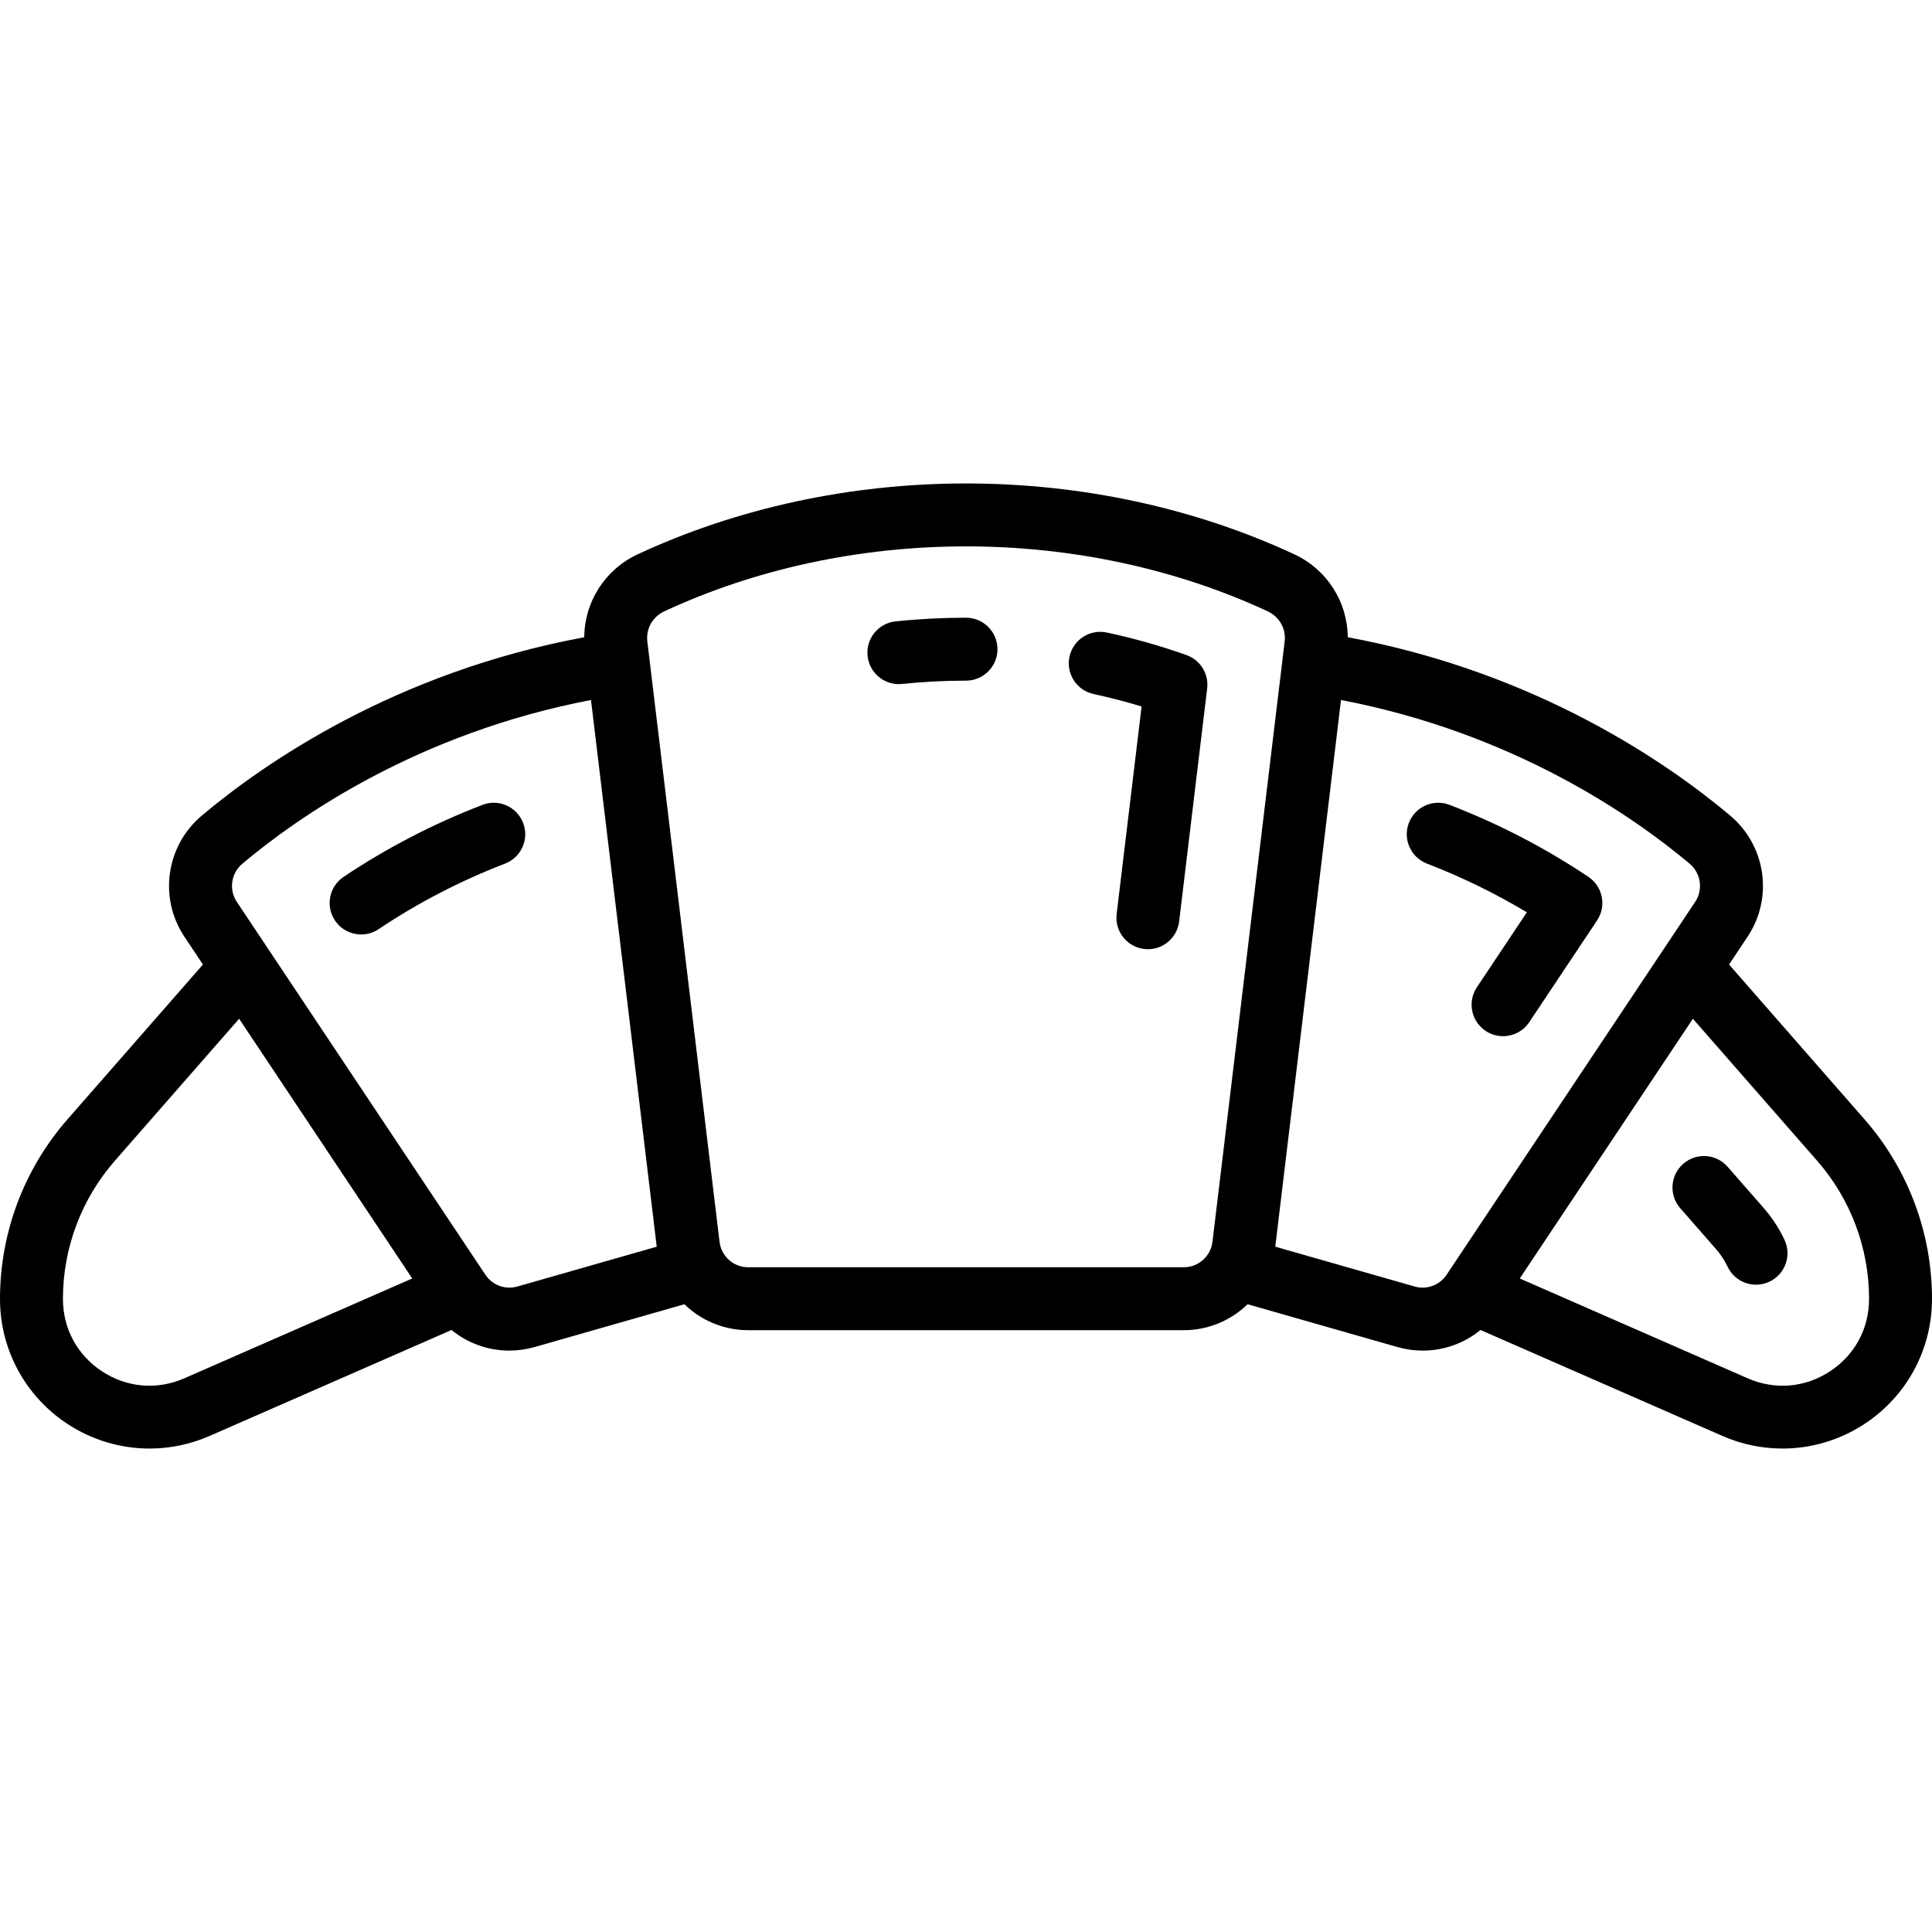 <svg fill="#000000" height="105px" width="105px" version="1.1" id="Capa_1" xmlns="http://www.w3.org/2000/svg" xmlns:xlink="http://www.w3.org/1999/xlink" viewBox="0 0 460.462 460.462" xml:space="preserve"><g id="SVGRepo_bgCarrier" stroke-width="0"></g><g id="SVGRepo_tracerCarrier" stroke-linecap="round" stroke-linejoin="round"></g><g id="SVGRepo_iconCarrier"> <g> <path d="M444.385,266.782l-32.292-36.905l4.406-6.61c6.193-9.289,4.398-21.723-4.175-28.923 c-14.777-12.408-45.992-34.118-91.109-42.467c-0.053-8.407-4.922-16.132-12.743-19.772c-23.73-11.045-50.785-16.883-78.241-16.883 c-27.456,0-54.511,5.838-78.241,16.883c-7.821,3.64-12.69,11.365-12.743,19.772c-45.119,8.349-76.333,30.059-91.109,42.467 c-8.573,7.2-10.369,19.634-4.176,28.923l4.407,6.61l-32.291,36.905C5.71,278.63,0,293.827,0,309.571 c0,12.078,6.036,23.235,16.145,29.844c5.907,3.861,12.676,5.826,19.491,5.826c4.849,0,9.723-0.995,14.322-3.009l57.649-25.248 c3.884,3.171,8.74,4.912,13.763,4.911c2.007,0,4.042-0.277,6.049-0.851l35.693-10.198c3.958,3.833,9.329,6.183,15.2,6.183H282.15 c5.871,0,11.242-2.35,15.2-6.183l35.693,10.198c2.008,0.574,4.041,0.851,6.049,0.851c5.022,0,9.879-1.741,13.762-4.912 l57.65,25.248c4.6,2.014,9.472,3.01,14.322,3.009c6.815,0,13.585-1.965,19.492-5.826c10.109-6.609,16.145-17.765,16.145-29.843 C460.462,293.827,454.753,278.631,444.385,266.782z M43.94,328.491c-6.504,2.849-13.644,2.254-19.588-1.631 C18.409,322.974,15,316.672,15,309.571c0-12.11,4.392-23.798,12.366-32.911l29.622-33.854l41.265,61.898L43.94,328.491z M123.298,306.621c-2.883,0.824-5.939-0.299-7.604-2.795l-59.252-88.879c-1.946-2.92-1.37-6.839,1.342-9.116 c13.512-11.347,41.932-31.127,83.069-38.997l15.669,130.294L123.298,306.621z M282.15,302.029H178.313 c-3.474,0-6.406-2.601-6.821-6.05L154.28,152.855c-0.359-2.985,1.264-5.859,4.04-7.151c21.761-10.128,46.627-15.482,71.911-15.482 c25.284,0,50.15,5.354,71.911,15.482c2.775,1.292,4.399,4.166,4.04,7.151l-17.211,143.124 C288.556,299.428,285.624,302.029,282.15,302.029z M337.164,306.621l-33.224-9.492l15.669-130.294 c41.135,7.87,69.557,27.651,83.069,38.997c2.711,2.277,3.288,6.196,1.341,9.116l-59.252,88.879 C343.103,306.321,340.048,307.445,337.164,306.621z M436.109,326.859c-5.943,3.886-13.083,4.481-19.588,1.632l-54.313-23.787 l41.265-61.898l29.622,33.854c7.975,9.114,12.366,20.802,12.366,32.911C445.462,316.672,442.053,322.974,436.109,326.859z"></path> <path d="M351.992,235.3c-2.298,3.446-1.367,8.103,2.08,10.401c1.279,0.852,2.724,1.26,4.153,1.26c2.423,0,4.802-1.173,6.247-3.341 l16.164-24.245c2.294-3.441,1.37-8.09-2.067-10.392c-10.284-6.887-21.418-12.66-33.093-17.156 c-3.864-1.489-8.206,0.438-9.694,4.303c-1.489,3.865,0.438,8.206,4.304,9.694c8.284,3.191,16.268,7.085,23.815,11.612 L351.992,235.3z"></path> <path d="M230.231,147.222c-5.593,0-11.236,0.292-16.774,0.869c-4.12,0.429-7.112,4.116-6.683,8.236 c0.401,3.856,3.657,6.724,7.45,6.724c0.26,0,0.522-0.013,0.786-0.041c5.024-0.523,10.145-0.788,15.221-0.788 c4.142,0,7.5-3.358,7.5-7.5S234.373,147.222,230.231,147.222z"></path> <path d="M282.78,156.128c-6.11-2.177-12.495-3.985-18.977-5.375c-4.051-0.868-8.037,1.711-8.906,5.761 c-0.868,4.05,1.711,8.037,5.761,8.905c3.866,0.829,7.689,1.822,11.426,2.965l-5.947,49.448c-0.495,4.113,2.438,7.847,6.551,8.342 c0.304,0.037,0.606,0.054,0.905,0.054c3.742,0,6.979-2.797,7.437-6.605l6.679-55.535 C288.127,160.609,286.081,157.304,282.78,156.128z"></path> <path d="M124.681,196.13c-1.489-3.865-5.83-5.792-9.694-4.303c-11.676,4.497-22.81,10.269-33.093,17.156 c-3.442,2.305-4.363,6.963-2.058,10.405c1.447,2.16,3.82,3.327,6.238,3.327c1.435,0,2.885-0.411,4.167-1.269 c9.36-6.269,19.5-11.524,30.137-15.622C124.243,204.336,126.169,199.996,124.681,196.13z"></path> <path d="M420.302,287.854l-8.549-9.77c-2.728-3.117-7.465-3.433-10.583-0.705c-3.117,2.728-3.433,7.466-0.705,10.583l8.548,9.77 c1.098,1.255,2.015,2.655,2.727,4.16c1.281,2.71,3.975,4.297,6.786,4.297c1.074,0,2.165-0.232,3.2-0.721 c3.745-1.77,5.346-6.241,3.576-9.986C423.997,292.72,422.315,290.154,420.302,287.854z"></path> </g> </g></svg>